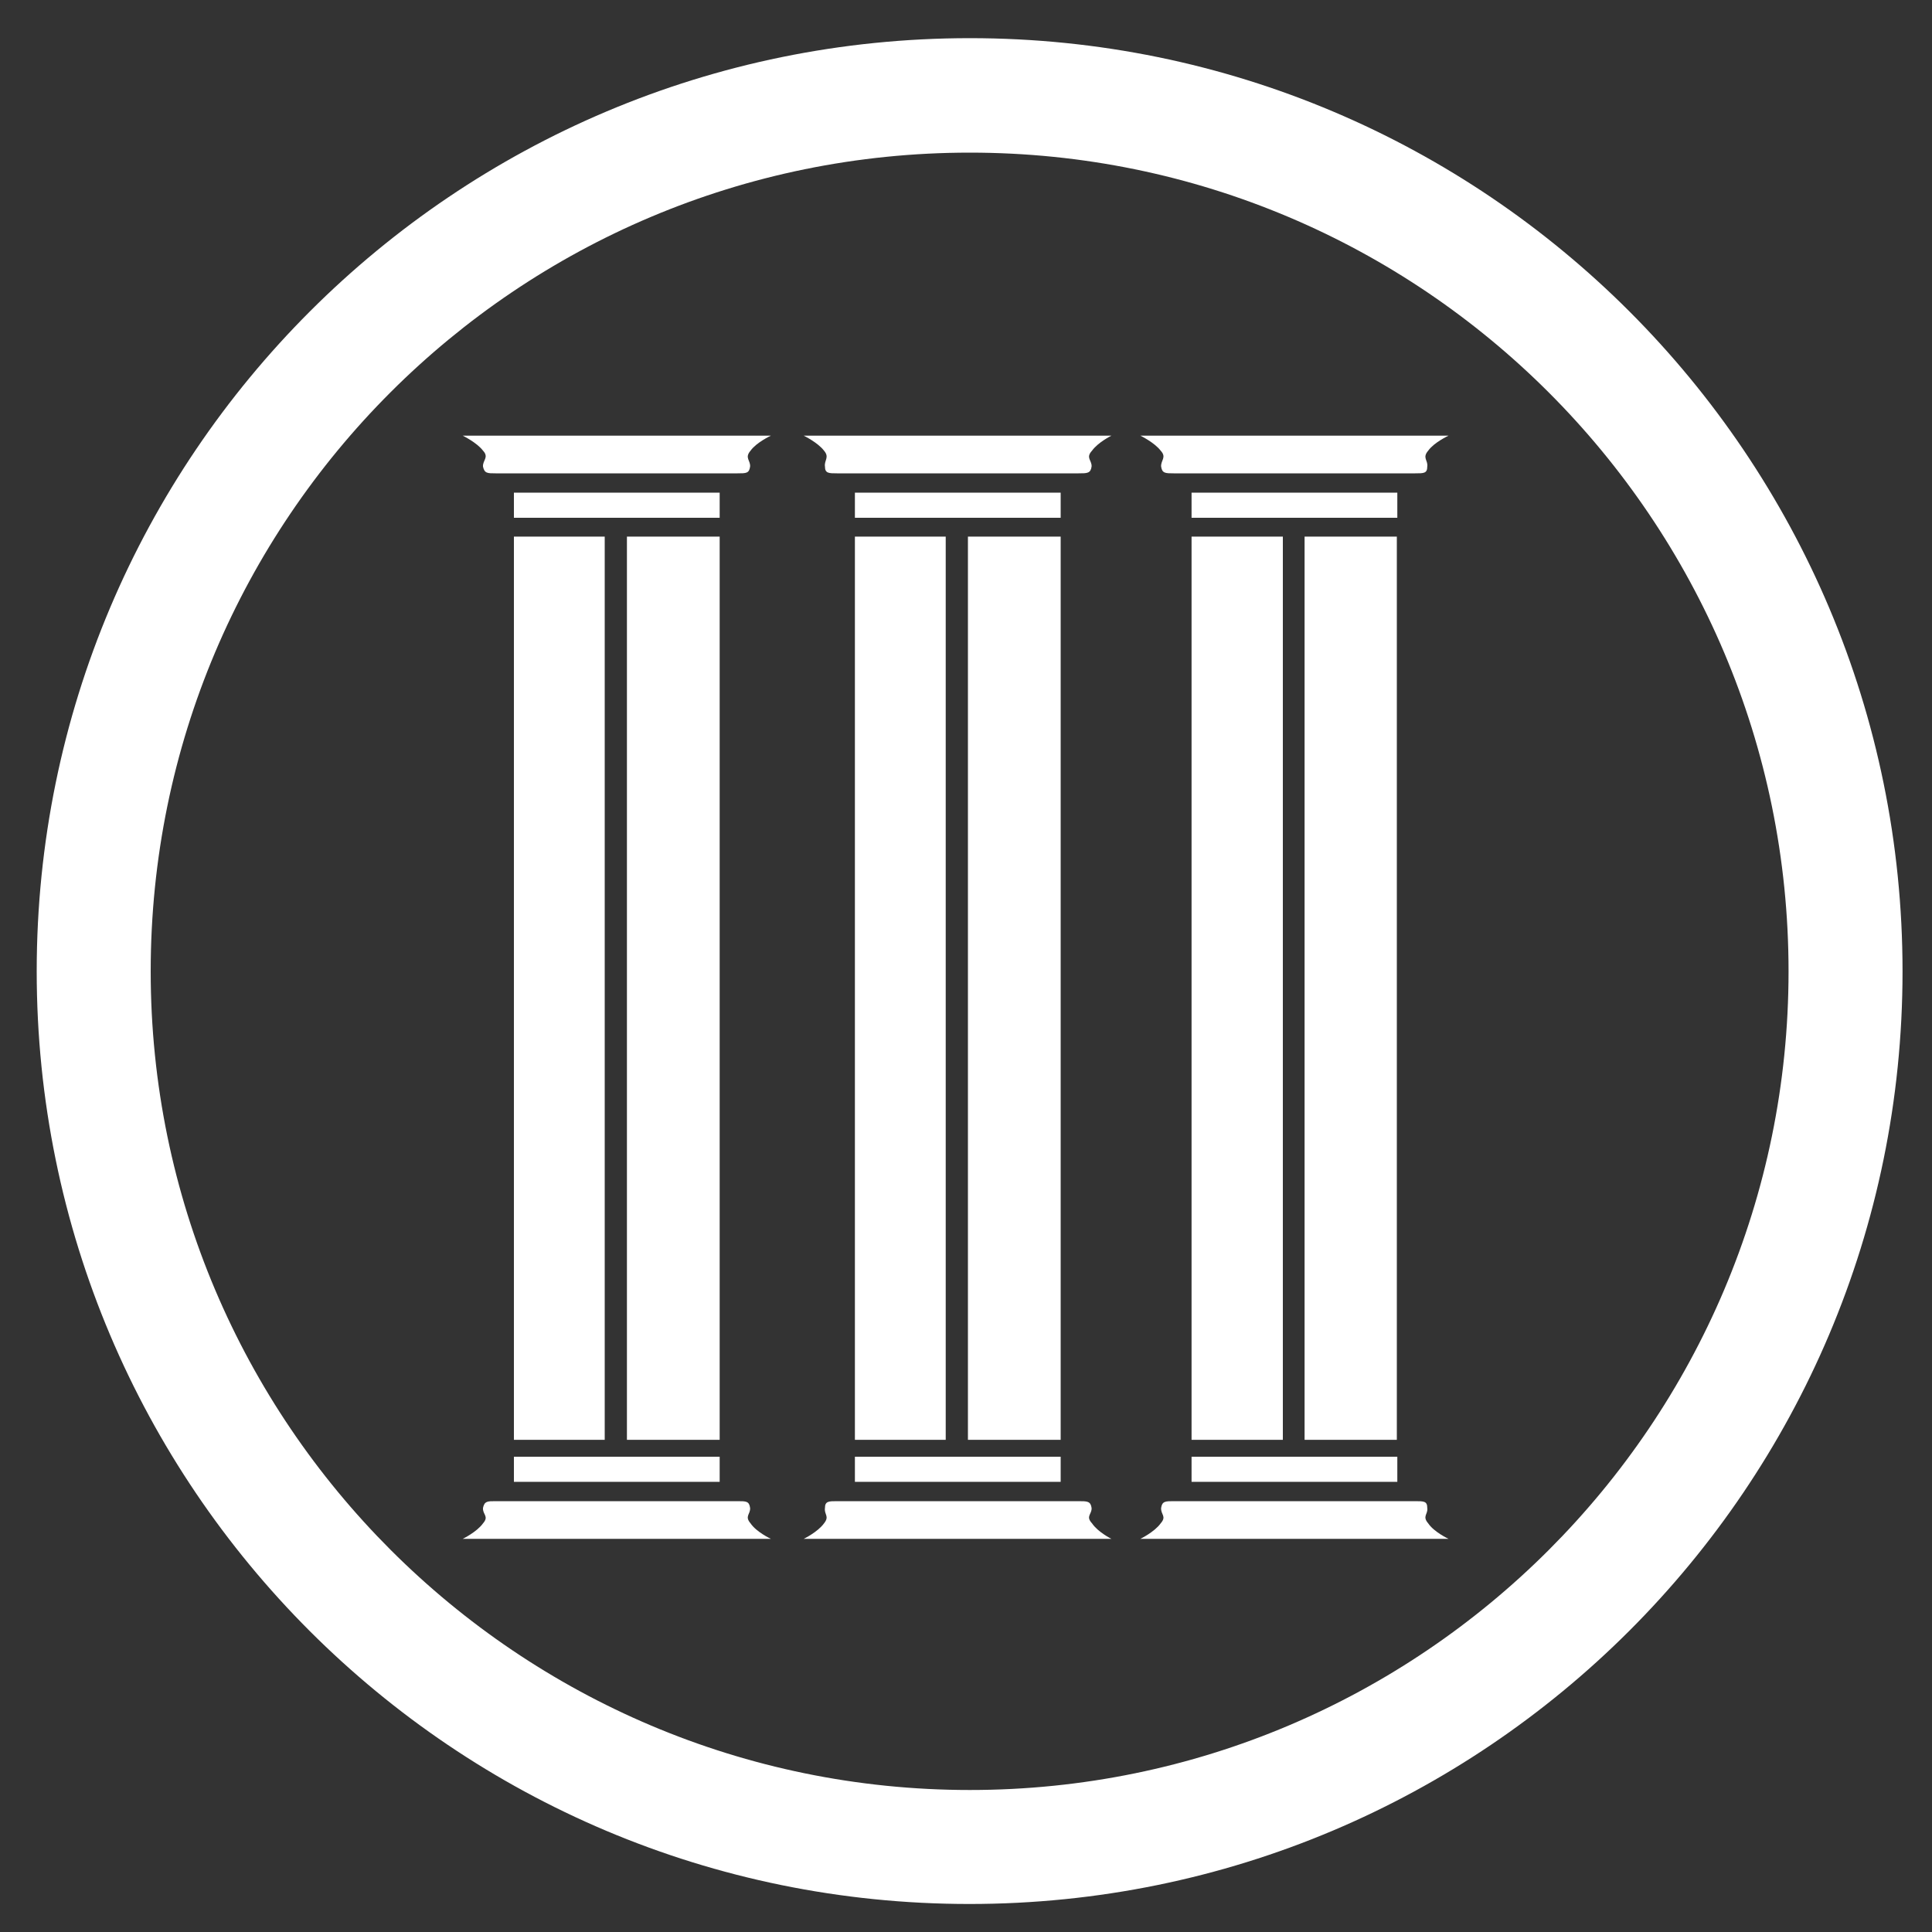 <?xml version="1.0" encoding="utf-8"?>
<!-- Generator: Adobe Illustrator 18.0.0, SVG Export Plug-In . SVG Version: 6.00 Build 0)  -->
<!DOCTYPE svg PUBLIC "-//W3C//DTD SVG 1.1//EN" "http://www.w3.org/Graphics/SVG/1.1/DTD/svg11.dtd">
<svg version="1.1" id="Capa_1" xmlns="http://www.w3.org/2000/svg" xmlns:xlink="http://www.w3.org/1999/xlink" x="0px" y="0px"
	 viewBox="0 0 400 400" enable-background="new 0 0 400 400" xml:space="preserve">
<rect x="0" y="0" width="400" height="400" fill="#333333" stroke="none"/>
<path fill="#FFFFFF" d="M200.8,7.9C94.1,7.9,7.6,94.3,7.6,201.1s86.4,193.1,193.1,193.1c106.7,0,193.2-86.4,193.2-193.1
	S307.5,7.9,200.8,7.9 M200.8,370.6c-93.6,0-169.6-76-169.6-169.5c0-93.7,75.9-169.5,169.6-169.5c93.6,0,169.5,75.9,169.5,169.5
	C370.3,294.6,294.4,370.6,200.8,370.6"/>
<path fill="#FFFFFF" d="M159.6,90.2h-49.7H95.8c0,0,2.9,1.4,4.2,3.1c1.3,1.4-0.1,2,0,3.3c0.3,1.4,0.9,1.4,2.6,1.4h49.8h0.1h0.2
	c1.8,0,2.4,0,2.6-1.4c0.1-1.3-1.2-1.8,0.1-3.3C156.6,91.6,159.6,90.2,159.6,90.2"/>
<rect x="106.4" y="102" fill="#FFFFFF" width="42.6" height="5.2"/>
<path fill="#FFFFFF" d="M159.6,318.6h-49.7H95.8c0,0,2.9-1.4,4.2-3.2c1.3-1.5-0.1-1.8,0-3.2c0.3-1.4,0.9-1.4,2.6-1.4h49.8h0.1h0.2
	c1.8,0,2.4,0,2.6,1.4c0.1,1.3-1.2,1.7,0.1,3.2C156.6,317.2,159.6,318.6,159.6,318.6"/>
<rect x="106.4" y="301.6" fill="#FFFFFF" width="42.6" height="5.2"/>
<rect x="106.4" y="111.1" fill="#FFFFFF" width="18.8" height="187"/>
<rect x="129.8" y="111.1" fill="#FFFFFF" width="19.2" height="187"/>
<path fill="#FFFFFF" d="M230.1,90.2h-49.7h-14c0,0,2.9,1.4,4.2,3.1c1.2,1.4,0,2,0.2,3.3c0,1.4,0.8,1.4,2.5,1.4h49.8h0.1h0.1
	c1.8,0,2.5,0,2.7-1.4c0.1-1.3-1.3-1.8,0.1-3.3C227.3,91.6,230.1,90.2,230.1,90.2"/>
<rect x="177" y="102" fill="#FFFFFF" width="42.6" height="5.2"/>
<path fill="#FFFFFF" d="M230.1,318.6h-49.7h-14c0,0,2.9-1.4,4.2-3.2c1.2-1.5,0-1.8,0.2-3.2c0-1.4,0.8-1.4,2.5-1.4h49.8h0.1h0.1
	c1.8,0,2.5,0,2.7,1.4c0.1,1.3-1.3,1.7,0.1,3.2C227.3,317.2,230.1,318.6,230.1,318.6"/>
<rect x="177" y="301.6" fill="#FFFFFF" width="42.6" height="5.2"/>
<rect x="177" y="111.1" fill="#FFFFFF" width="18.8" height="187"/>
<rect x="200.4" y="111.1" fill="#FFFFFF" width="19.2" height="187"/>
<path fill="#FFFFFF" d="M299.9,90.2h-49.7h-14.1c0,0,2.9,1.4,4.2,3.1c1.3,1.4,0,2,0.1,3.3c0.2,1.4,0.9,1.4,2.6,1.4h49.8h0.2
	c1.8,0,2.5,0,2.5-1.4c0.2-1.3-1.1-1.8,0.2-3.3C296.9,91.6,299.9,90.2,299.9,90.2"/>
<rect x="246.7" y="102" fill="#FFFFFF" width="42.6" height="5.2"/>
<path fill="#FFFFFF" d="M299.9,318.6h-49.7h-14.1c0,0,2.9-1.4,4.2-3.2c1.3-1.5,0-1.8,0.1-3.2c0.2-1.4,0.9-1.4,2.6-1.4h49.8h0.2
	c1.8,0,2.5,0,2.5,1.4c0.2,1.3-1.1,1.7,0.2,3.2C296.9,317.2,299.9,318.6,299.9,318.6"/>
<rect x="246.7" y="301.6" fill="#FFFFFF" width="42.6" height="5.2"/>
<rect x="246.7" y="111.1" fill="#FFFFFF" width="18.9" height="187"/>
<rect x="270.1" y="111.1" fill="#FFFFFF" width="19.1" height="187"/>
</svg>
